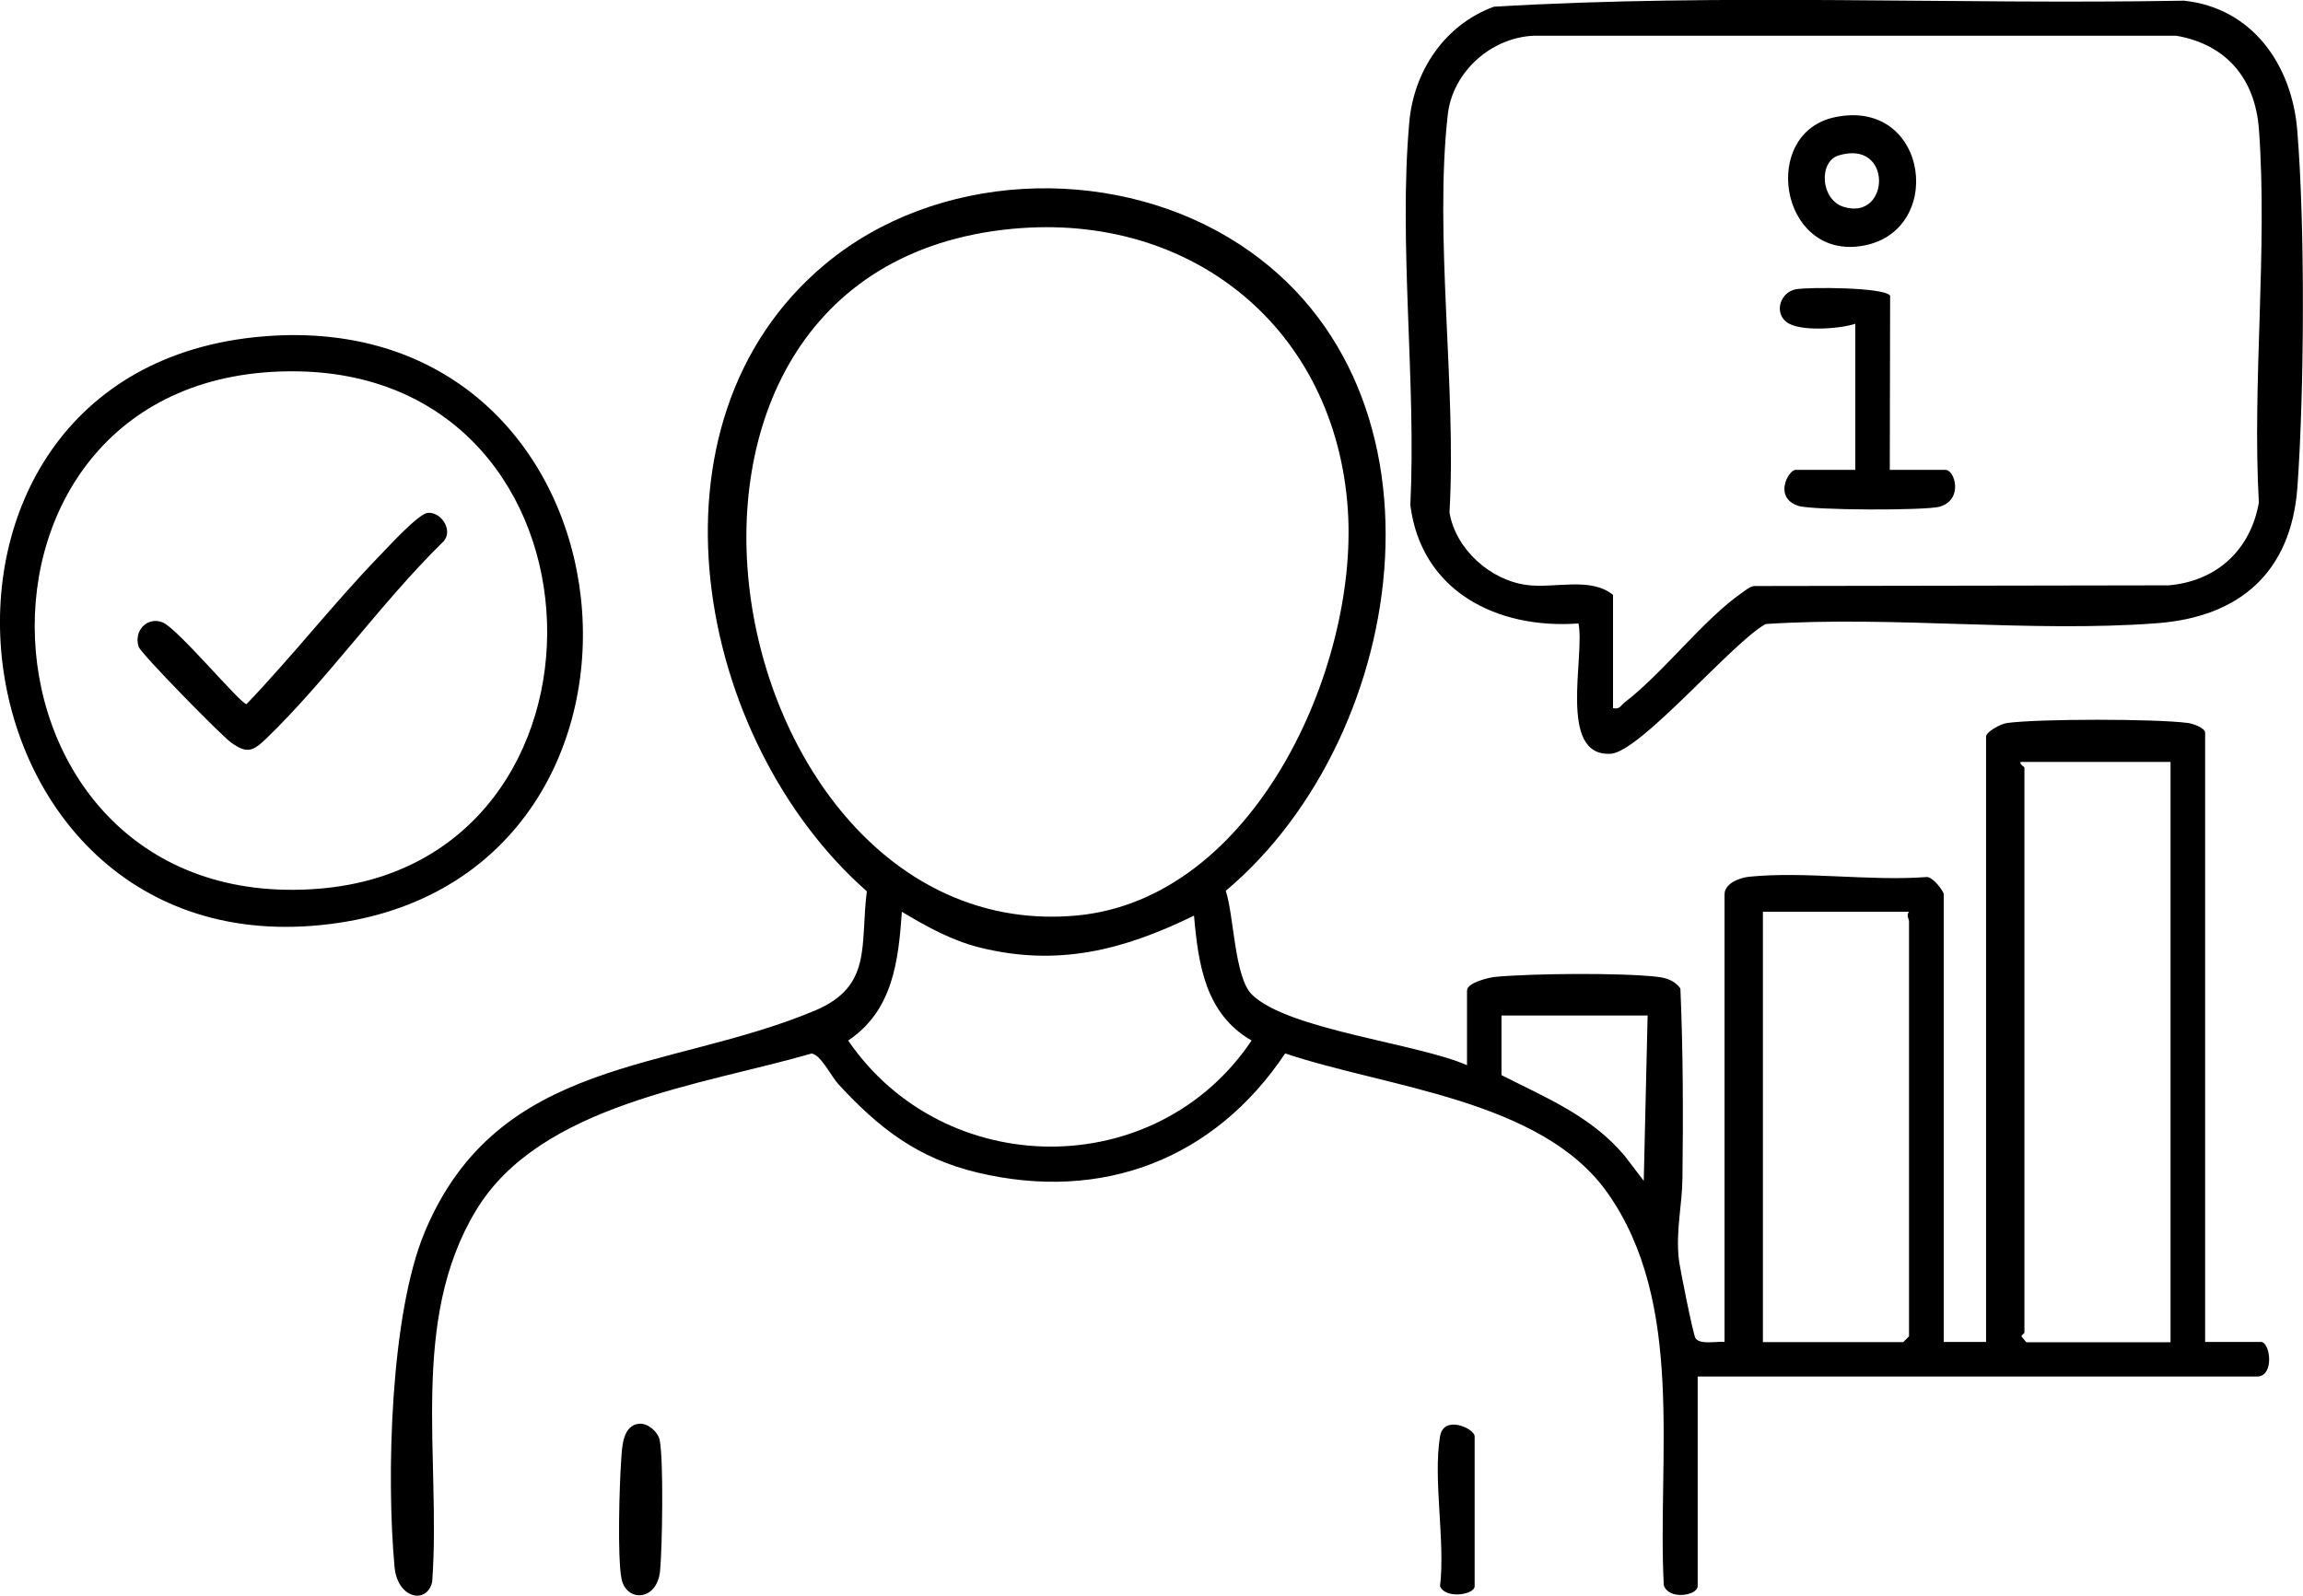 <?xml version="1.0" encoding="UTF-8"?>
<svg id="Layer_2" data-name="Layer 2" xmlns="http://www.w3.org/2000/svg" viewBox="0 0 202.37 140.27">
  <g id="Layer_1-2" data-name="Layer 1">
    <g id="_8aUHRR" data-name="8aUHRR">
      <g>
        <path d="M128.91,93.65v-6.59c0-.68,1.89-1.14,2.52-1.2,3.31-.3,10.98-.37,14.21,0,.83.1,1.51.33,2.02,1.02.24,5.56.25,11.17.18,16.74-.03,2.33-.59,4.52-.32,7.04.08.77,1.27,6.68,1.47,6.97.42.59,1.85.25,2.55.32v-39.35c0-.96,1.35-1.46,2.18-1.54,4.87-.49,10.58.4,15.55.03.52-.09,1.53,1.23,1.53,1.51v39.35h3.72v-53.2c0-.43,1.29-1.13,1.84-1.2,2.82-.38,13.09-.38,15.91,0,.45.06,1.5.43,1.5.86v53.54h4.9c.83,0,1.22,3.04-.34,3.04h-49.15v18.41c0,.86-2.54,1.26-2.98-.06-.58-11.21,1.93-24.81-4.98-34.54-5.81-8.18-19.38-9.2-28.29-12.21-6.2,9.29-16.07,13.1-27.05,10.47-5.25-1.26-8.61-3.87-12.19-7.74-.66-.72-1.55-2.6-2.37-2.72-9.64,2.79-23.85,4.46-29.48,13.77-5.9,9.75-3.08,21.8-3.86,32.63-.4,2.03-3.05,1.58-3.31-1.27-.73-7.87-.38-22.21,2.66-29.46,6.46-15.42,21.45-14.05,34.27-19.44,5.08-2.14,3.97-5.7,4.57-10.49-15-13.19-20.41-41.18-3.65-55.13,9.7-8.08,24.71-8.75,35.44-2.33,20.53,12.28,16.21,43.58-.25,57.42.72,2.15.76,7.61,2.29,9.11,3.15,3.11,14.6,4.3,18.94,6.23ZM88.98,20.11c-37.37,3.51-25.84,63.28,5.64,60.36,15.57-1.45,24.73-21.72,23.82-35.63-1.05-15.89-13.65-26.21-29.45-24.73ZM190.72,66.97h-13.17c-.09.25.34.4.34.51v49.65c0,.08-.27.2-.26.34l.43.51h12.67v-51.01ZM104.92,80.48c-6.21,3.04-11.98,4.51-18.84,2.8-2.45-.61-4.69-1.85-6.83-3.14-.31,4.39-.8,8.69-4.72,11.32,8.45,12.34,27.04,12.52,35.45,0-4.06-2.35-4.68-6.67-5.06-10.98ZM167.75,80.14h-12.84v37.83h12.33l.51-.51v-36.48c0-.21-.27-.52,0-.84ZM144.78,89.26h-12.84v5.24c3.92,1.99,7.9,3.61,10.82,7.09l1.68,2.2.34-14.52Z"/>
        <path d="M138.7,54.8c-7.09.52-13.8-2.78-14.77-10.4.53-10.84-1.05-22.98-.09-33.68.4-4.51,3.14-8.56,7.43-10.13,20.08-1.2,40.45-.17,60.64-.53,6,.63,9.47,5.64,9.95,11.33.7,8.41.63,22.96.02,31.42-.54,7.45-5.03,11.42-12.35,11.97-11.12.84-23.17-.67-34.38.07-2.9,1.59-11,11.23-13.6,11.4-4.72.31-2.24-8.62-2.85-11.47ZM141.74,62.24c.59.15.68-.24,1.02-.5,3.38-2.59,6.95-7.31,10.3-9.63.35-.24.64-.53,1.08-.6l36.42-.06c4.21-.36,7.2-3.1,7.93-7.27-.59-10.69.78-22.19.01-32.78-.32-4.45-2.83-7.49-7.27-8.26h-56.42c-3.75.14-7.16,3.15-7.59,6.93-1.21,10.78.78,23.96.15,34.98.55,3.24,3.59,5.95,6.8,6.37,2.45.32,5.6-.74,7.57.87v9.96Z"/>
        <path d="M23.11,29.57c33.82-2.82,38.46,46.85,6.62,51.55-35,5.16-41.47-48.64-6.62-51.55ZM26.11,32.64c-32.17-.46-29.91,48.09,1.96,45.47,27.47-2.26,26.51-45.06-1.96-45.47Z"/>
        <path d="M56.17,125.14c.76-.06,1.65.71,1.8,1.45.35,1.8.23,9.44.03,11.5-.27,2.68-3,2.75-3.39.65-.37-1.95-.18-8.25-.02-10.48.07-1.08.13-3,1.59-3.12Z"/>
        <path d="M126.54,126.25c.32-1.94,3.04-.68,3.04,0v13.17c0,.76-2.58,1.15-3.04,0,.47-3.97-.63-9.39,0-13.17Z"/>
        <path d="M163.02,28.46c-1.37.46-4.99.72-6.07-.18s-.46-2.6.84-2.85c1.09-.21,7.82-.19,8.3.56l-.03,15.31h4.9c.81,0,1.59,2.59-.49,3.23-1.2.36-11.26.33-12.46-.07-2.19-.73-.86-3.16-.22-3.16h5.24v-12.84Z"/>
        <path d="M161.24,10.3c8.31-1.74,9.78,10.29,2.2,11.34-7.07.98-8.77-9.96-2.2-11.34ZM161.57,13.66c-1.78.54-1.61,3.88.43,4.52,4.09,1.28,4.36-5.97-.43-4.52Z"/>
        <path d="M37.59,45.08c1.21-.12,2.34,1.66,1.28,2.61-5.38,5.28-10.14,12.09-15.51,17.26-1.19,1.14-1.7,1.28-3.05.32-.86-.61-7.96-7.85-8.13-8.43-.45-1.44.8-2.67,2.12-2.13s6.85,7.18,7.36,7.18c4.07-4.24,7.73-8.96,11.82-13.17.75-.77,3.29-3.56,4.11-3.64Z"/>
      </g>
    </g>
  </g>
</svg>